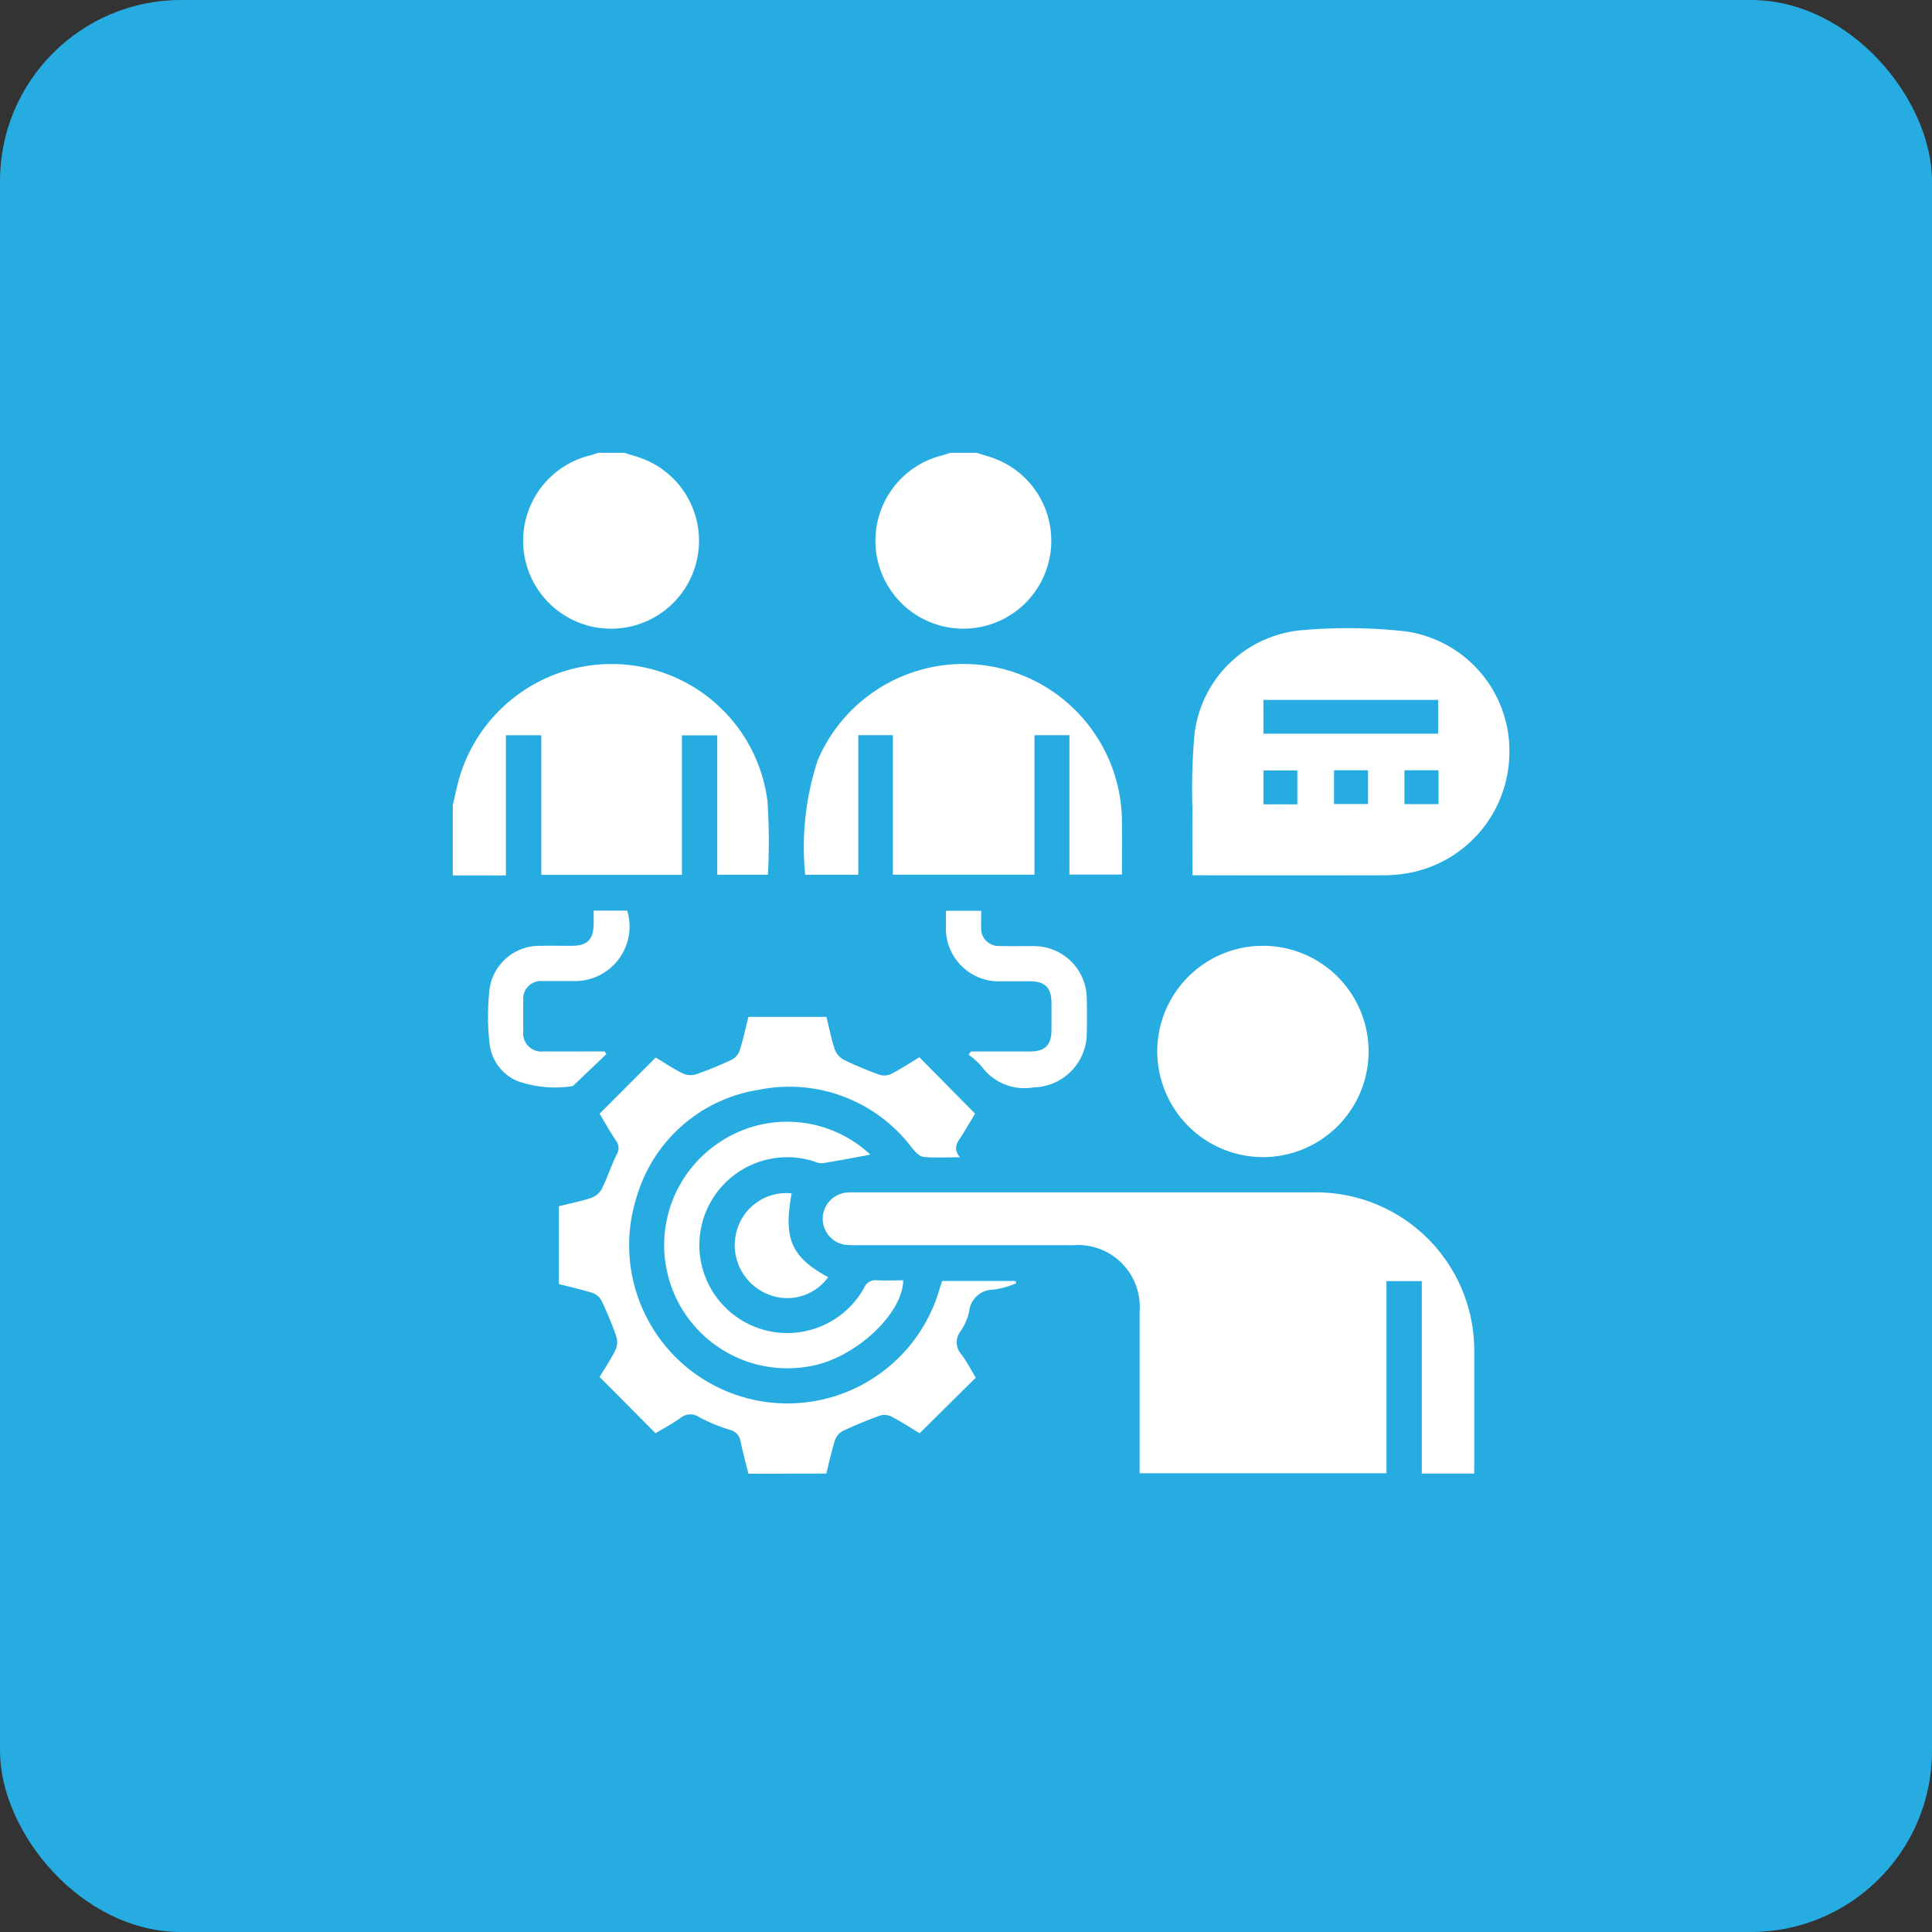 <svg xmlns="http://www.w3.org/2000/svg" xmlns:xlink="http://www.w3.org/1999/xlink" width="64" height="64" viewBox="0 0 64 64">
  <rect x="0" y="0" width="64" height="64" fill="#333333" stroke="none"/>
  <defs>
    <clipPath id="clip-path">
      <rect id="Rectangle_164" data-name="Rectangle 164" width="35" height="33.819" fill="#fff"/>
    </clipPath>
  </defs>
  <g id="Group_7335" data-name="Group 7335" transform="translate(-90 -4609)">
    <rect id="Rectangle_79" data-name="Rectangle 79" width="64" height="64" rx="6" transform="translate(90 4609)" fill="#27ace2"/>
    <g id="Group_7291" data-name="Group 7291" transform="translate(105 4624)">
      <g id="Group_7290" data-name="Group 7290" clip-path="url(#clip-path)">
        <path id="Path_146" data-name="Path 146" d="M0,100.426c.067-.281.124-.565.2-.842a5.255,5.255,0,0,1,5.422-3.815,5.2,5.2,0,0,1,4.8,4.513,20.247,20.247,0,0,1,.016,2.454H8.761V98.12H7.589v4.621H2.931V98.115H1.759v4.644H0v-2.333" transform="translate(0 -88.76)" fill="#fff"/>
        <path id="Path_147" data-name="Path 147" d="M35.265,0c.24.08.487.142.717.242A2.913,2.913,0,1,1,34.154.078c.08-.02.157-.052.236-.078Z" transform="translate(-29.578)" fill="#fff"/>
        <path id="Path_148" data-name="Path 148" d="M194.933,0c.24.079.487.141.718.241a2.913,2.913,0,1,1-1.864-.155c.092-.024.181-.057.272-.086Z" transform="translate(-177.578)" fill="#fff"/>
        <path id="Path_149" data-name="Path 149" d="M189.267,344.576h-1.736V338.2h-1.17v6.366h-8.177v-.381q0-2.5,0-4.993a2.046,2.046,0,0,0-2.192-2.182q-3.572,0-7.143,0a3.455,3.455,0,0,1-.364-.007.871.871,0,0,1,0-1.736,2.766,2.766,0,0,1,.291-.006q7.581,0,15.161,0a5.242,5.242,0,0,1,5.331,5.333c0,1.2,0,2.405,0,3.608Z" transform="translate(-155.432 -310.762)" fill="#fff"/>
        <path id="Path_150" data-name="Path 150" d="M335.268,87.682c0-.76-.007-1.485,0-2.21A20.276,20.276,0,0,1,335.337,83a3.922,3.922,0,0,1,3.6-3.445,17.181,17.181,0,0,1,3.416.046,4,4,0,0,1,3.415,4.014,4.078,4.078,0,0,1-3.409,4,4.633,4.633,0,0,1-.687.063q-3.061.007-6.122,0h-.281m2.351-4.691h5.787V81.868h-5.787Zm1.124,1.22h-1.123v1.121h1.123Zm2.341-.008h-1.126v1.119h1.126Zm2.334,0h-1.128v1.121h1.128Z" transform="translate(-310.767 -73.683)" fill="#fff"/>
        <path id="Path_151" data-name="Path 151" d="M54.362,270.777c-.088-.358-.181-.707-.258-1.06a.462.462,0,0,0-.357-.394,5.749,5.749,0,0,1-1.006-.415.518.518,0,0,0-.624.017c-.275.2-.578.357-.831.51l-1.852-1.863c.15-.25.359-.562.526-.895a.638.638,0,0,0,.027-.448,11.826,11.826,0,0,0-.484-1.175.543.543,0,0,0-.29-.261c-.367-.117-.745-.2-1.129-.3v-2.577c.368-.092.737-.164,1.09-.283a.65.65,0,0,0,.338-.3c.181-.369.306-.766.489-1.133a.4.4,0,0,0-.028-.461c-.2-.305-.379-.622-.54-.889l1.859-1.86c.248.149.56.359.893.526a.639.639,0,0,0,.448.029,11.729,11.729,0,0,0,1.175-.482.541.541,0,0,0,.261-.291c.117-.367.2-.746.295-1.13h2.583c.091.366.162.735.28,1.087a.649.649,0,0,0,.3.338,11.955,11.955,0,0,0,1.172.491.533.533,0,0,0,.385-.019c.333-.173.649-.38.943-.557l1.844,1.866c-.1.173-.253.42-.4.669-.133.229-.383.434-.1.777-.449,0-.836.026-1.216-.014-.132-.014-.269-.17-.369-.291a5.082,5.082,0,0,0-5.08-1.93,5.016,5.016,0,0,0-4.04,3.535,5.244,5.244,0,1,0,10.023,3.085c.027-.093.059-.184.091-.286H63.21l.025.072a2.3,2.3,0,0,1-.257.1,3.047,3.047,0,0,1-.5.114.8.8,0,0,0-.8.714,1.819,1.819,0,0,1-.288.664.6.6,0,0,0,.04.782c.179.243.319.516.464.756l-1.859,1.841c-.278-.168-.6-.379-.944-.558a.531.531,0,0,0-.385-.022c-.409.149-.813.317-1.207.5a.541.541,0,0,0-.261.289c-.117.367-.2.745-.294,1.127Z" transform="translate(-44.571 -236.958)" fill="#fff"/>
        <path id="Path_152" data-name="Path 152" d="M162.55,102.685V98.063h-1.144v4.624h-1.758a9.2,9.2,0,0,1,.417-3.8,5.25,5.25,0,0,1,10.075,2.018c.006.582,0,1.165,0,1.776H168.4V98.065h-1.157v4.62Z" transform="translate(-147.974 -88.711)" fill="#fff"/>
        <path id="Path_153" data-name="Path 153" d="M319.35,227.013a3.5,3.5,0,1,1,3.481,3.517,3.508,3.508,0,0,1-3.481-3.517" transform="translate(-296.014 -207.199)" fill="#fff"/>
        <path id="Path_154" data-name="Path 154" d="M102.644,304.436c-.529.1-1.057.2-1.588.286a.7.7,0,0,1-.278-.064,2.912,2.912,0,1,0,1.666,4.188.4.4,0,0,1,.421-.248c.29.016.582,0,.872,0-.011,1.108-1.574,2.561-3.034,2.836a4.081,4.081,0,0,1-3.072-7.393,4.03,4.03,0,0,1,5.013.39" transform="translate(-88.818 -281.187)" fill="#fff"/>
        <path id="Path_155" data-name="Path 155" d="M19.886,212.308l-1.069,1.018c-.017.016-.038.041-.058.041a3.75,3.75,0,0,1-1.824-.173,1.526,1.526,0,0,1-.911-1.2,7.98,7.98,0,0,1,0-1.883,1.665,1.665,0,0,1,1.673-1.393c.34-.008.68,0,1.02,0,.549,0,.745-.2.751-.744,0-.121,0-.242,0-.422h1.111a1.809,1.809,0,0,1-1.79,2.333c-.34,0-.68-.007-1.02,0a.584.584,0,0,0-.632.639c-.008.34-.007.68,0,1.02a.6.6,0,0,0,.675.671c.674.006,1.349,0,2.023,0l.052.09" transform="translate(-14.802 -192.386)" fill="#fff"/>
        <path id="Path_156" data-name="Path 156" d="M224.349,212.218c.655,0,1.31,0,1.965,0,.5,0,.709-.209.715-.7,0-.3,0-.607,0-.91-.005-.5-.209-.71-.7-.716-.316,0-.631,0-.947,0a1.756,1.756,0,0,1-1.849-1.853c0-.144,0-.288,0-.48H224.7c0,.208-.008.386,0,.564a.575.575,0,0,0,.6.6c.376.013.753,0,1.129.005a1.748,1.748,0,0,1,1.769,1.748q.012.582,0,1.165a1.8,1.8,0,0,1-1.765,1.766,1.759,1.759,0,0,1-1.729-.707,2.608,2.608,0,0,0-.424-.379l.072-.094" transform="translate(-207.197 -192.386)" fill="#fff"/>
        <path id="Path_157" data-name="Path 157" d="M129.659,335.6c-.277,1.506-.012,2.109,1.21,2.776a1.673,1.673,0,0,1-2.1.518,1.751,1.751,0,0,1-.923-2.074,1.7,1.7,0,0,1,1.816-1.22" transform="translate(-118.435 -311.067)" fill="#fff"/>
      </g>
    </g>
  </g>
</svg>
